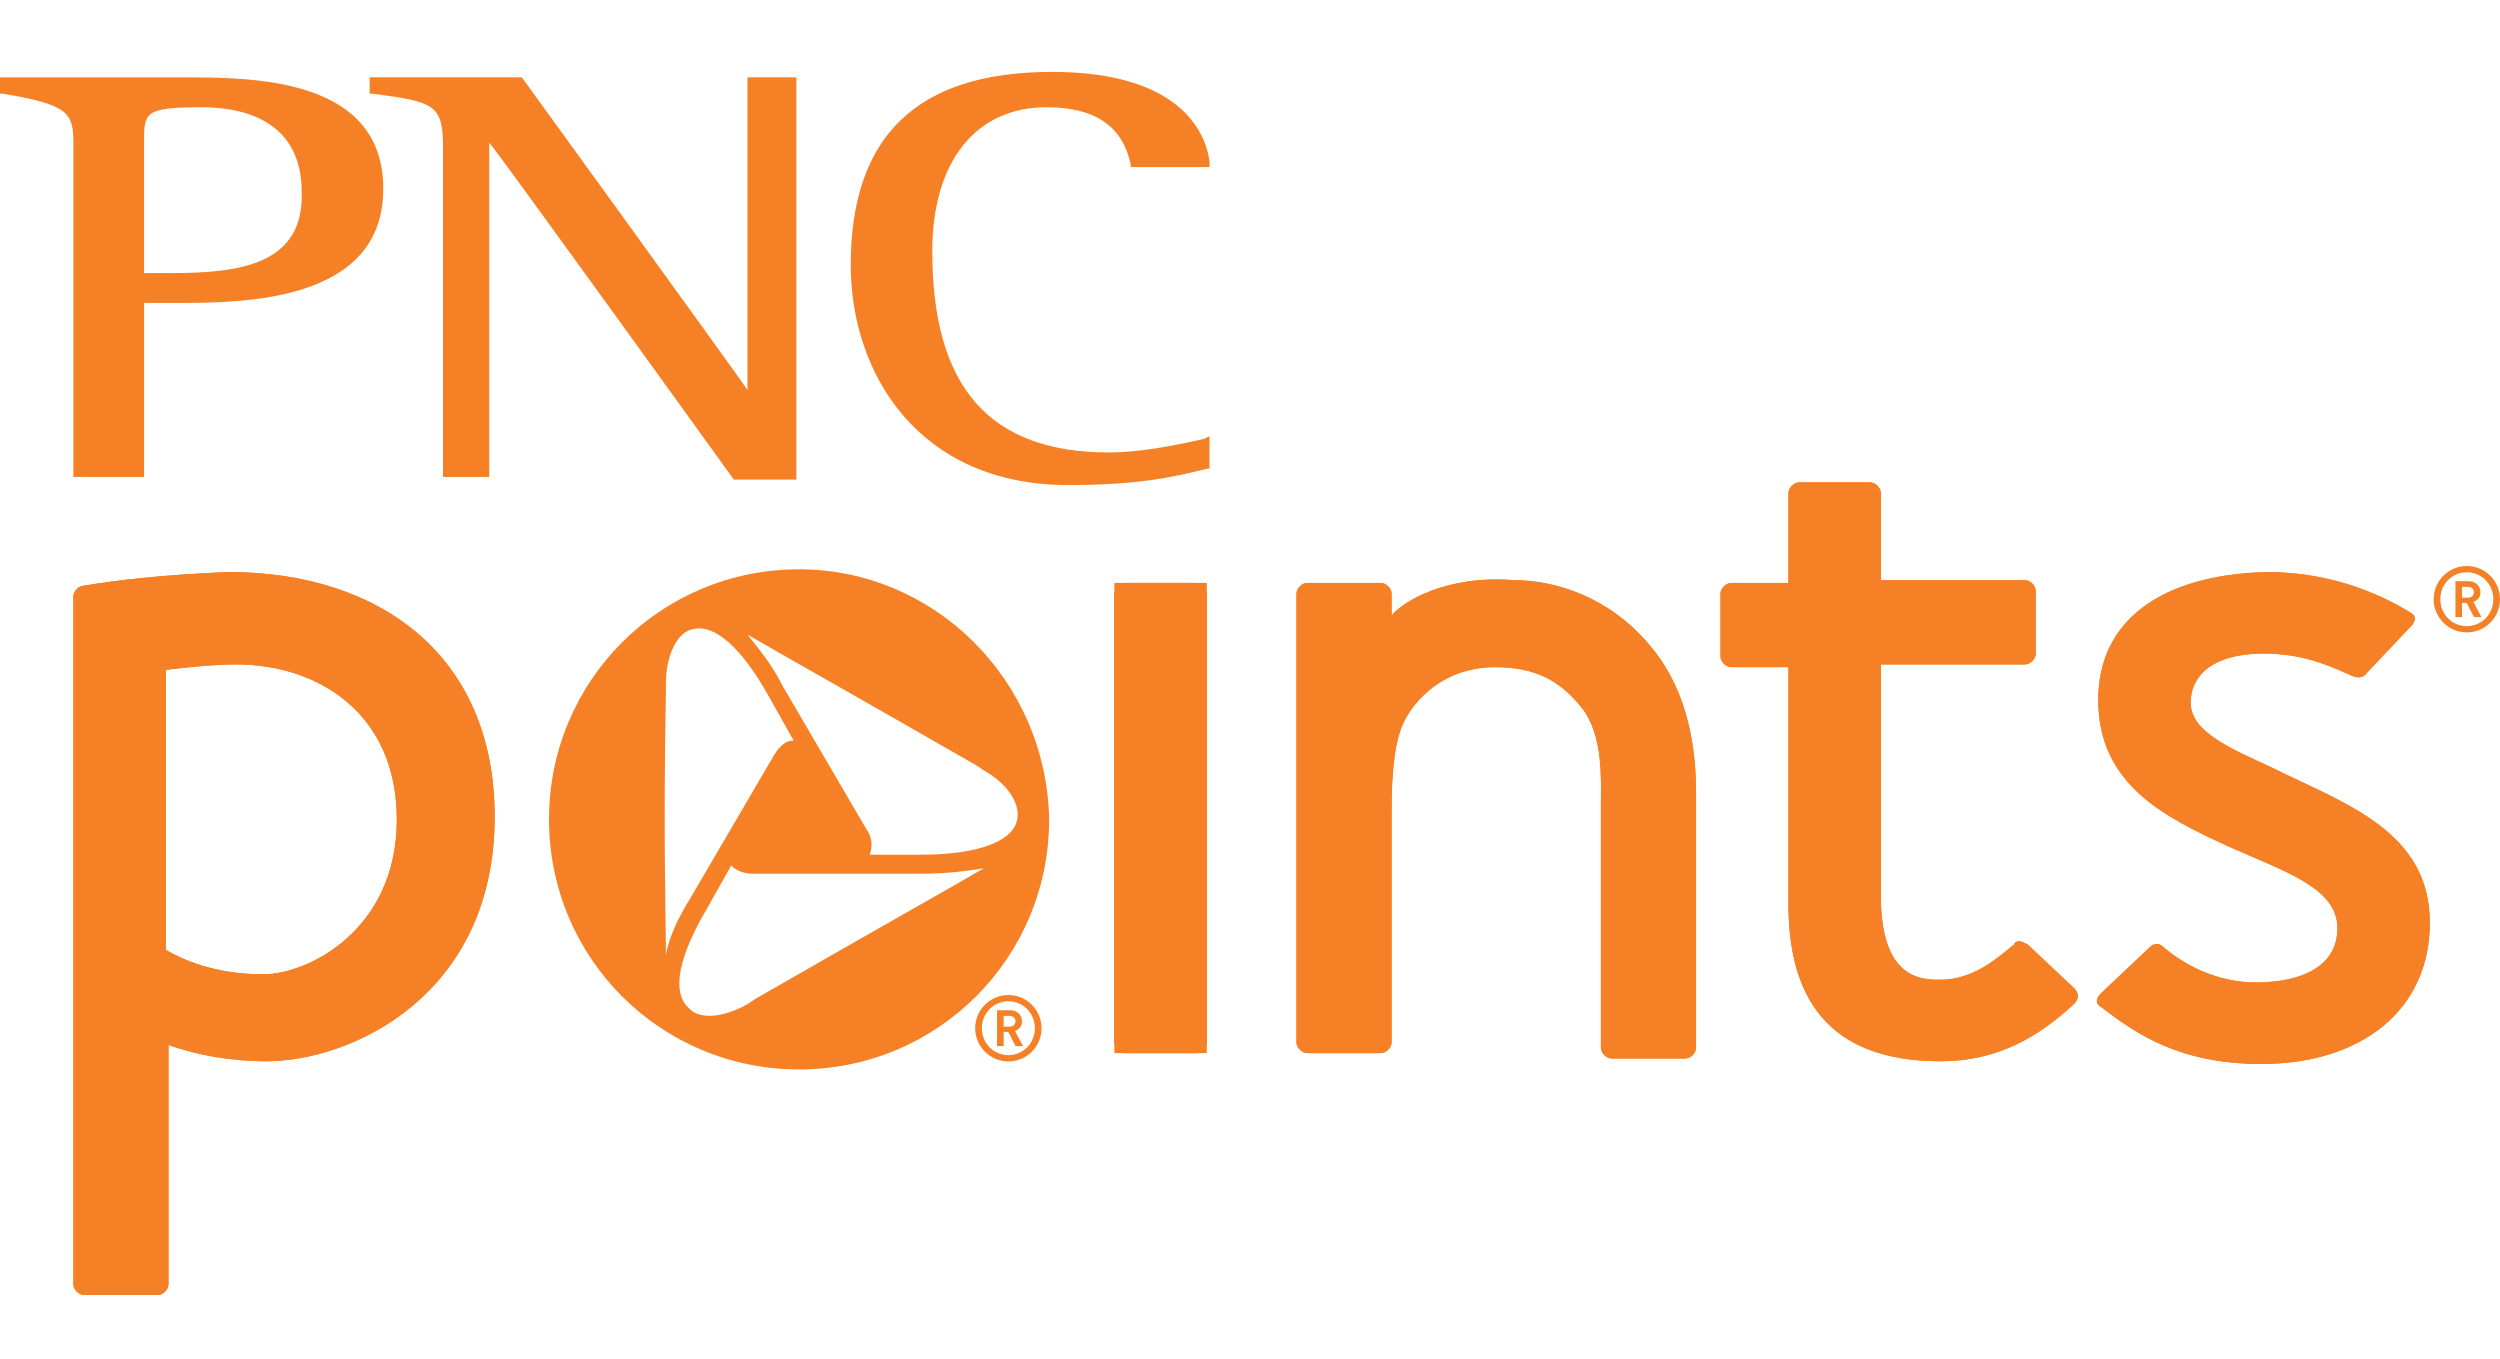 <svg height="50" viewBox="0 0 92 50" width="92" xmlns="http://www.w3.org/2000/svg"><g fill="#f58025"><path d="m6.101 34.954v-10.302c.8-.1 1.8-.2 2.601-.2 3.001 0 5.901 1.8 5.901 5.701 0 4.101-3.301 5.701-4.901 5.701-1.1 0-2.401-.2-3.601-.9m-3.001-13.403c-.2 0-.4.2-.4.4v25.305c0 .2.2.4.4.4h2.701c.2 0 .4-.2.4-.4v-8.802c1.1.4 2.401.6 3.601.6 3.101 0 8.402-2.401 8.402-9.002 0-5.901-4.201-9.002-9.802-9.002-2.401.1-4.101.3-5.301.5"/><path d="m6.101 34.954v-10.302c.8-.1 1.8-.2 2.601-.2 3.001 0 5.901 1.8 5.901 5.701 0 4.101-3.301 5.701-4.901 5.701-1.1 0-2.401-.2-3.601-.9m-3.001-13.403c-.2 0-.4.2-.4.4v25.305c0 .2.2.4.4.4h2.701c.2 0 .4-.2.4-.4v-8.802c1.1.4 2.401.6 3.601.6 3.101 0 8.402-2.401 8.402-9.002 0-5.901-4.201-9.002-9.802-9.002-2.401.1-4.101.3-5.301.5"/><path d="m41.409 21.451c-.2 0-.4.2-.4.4v16.504c0 .2.2.4.4.4h2.601c.2 0 .4-.2.4-.4v-16.504c0-.2-.2-.4-.4-.4z"/><rect height="17.304" rx=".4" width="3.401" x="41.009" y="21.451"/><path d="m41.009 21.451h3.401v17.304h-3.401z"/><path d="m51.211 22.651v-.8c0-.2-.2-.4-.4-.4h-2.701c-.2 0-.4.2-.4.4v16.504c0 .2.2.4.4.4h2.701c.2 0 .4-.2.4-.4v-8.602c0-1.2.1-2.2.3-2.801.3-1 1.5-2.401 3.501-2.401 1.5 0 2.401.5 3.201 1.5s.7 2.701.7 3.501v9.002c0 .2.2.4.4.4h2.701c.2 0 .4-.2.4-.4v-9.402c0-2.1-.5-4.001-1.7-5.401-1.5-1.8-3.501-2.401-5.001-2.401-2.501-.2-4.101.8-4.501 1.3"/><path d="m51.211 22.651v-.8c0-.2-.2-.4-.4-.4h-2.701c-.2 0-.4.2-.4.4v16.504c0 .2.2.4.4.4h2.701c.2 0 .4-.2.4-.4v-8.602c0-1.2.1-2.2.3-2.801.3-1 1.5-2.401 3.501-2.401 1.5 0 2.401.5 3.201 1.5s.7 2.701.7 3.501v9.002c0 .2.2.4.4.4h2.701c.2 0 .4-.2.4-.4v-9.402c0-2.1-.5-4.001-1.7-5.401-1.5-1.8-3.501-2.401-5.001-2.401-2.501-.2-4.101.8-4.501 1.3"/><path d="m66.214 17.75c-.2 0-.4.2-.4.4v3.301h-2.1c-.2 0-.4.2-.4.4v2.3c0 .2.2.4.4.4h2.1v8.702c0 3.401 1.4 5.801 5.601 5.801 2.1 0 3.601-.9 4.901-2.1.2-.2.2-.4 0-.6l-1.7-1.6c-.2-.1-.4-.2-.5 0-.6.5-1.5 1.3-2.701 1.3-.7 0-2.2 0-2.2-3.101v-8.502h5.301c.2 0 .4-.2.4-.4v-2.3c0-.2-.2-.4-.4-.4h-5.301v-3.201c0-.2-.2-.4-.4-.4z"/><path d="m66.214 17.75c-.2 0-.4.2-.4.4v3.301h-2.1c-.2 0-.4.2-.4.4v2.3c0 .2.2.4.4.4h2.1v8.702c0 3.401 1.4 5.801 5.601 5.801 2.1 0 3.601-.9 4.901-2.1.2-.2.2-.4 0-.6l-1.7-1.6c-.2-.1-.4-.2-.5 0-.6.5-1.5 1.3-2.701 1.3-.7 0-2.2 0-2.2-3.101v-8.502h5.301c.2 0 .4-.2.4-.4v-2.3c0-.2-.2-.4-.4-.4h-5.301v-3.201c0-.2-.2-.4-.4-.4z"/><path d="m77.216 25.752c0 3.101 2.401 4.301 4.801 5.401 2 .9 4.001 1.5 4.001 3.001 0 1.4-1.3 2-3.001 2-1.5 0-2.701-.7-3.401-1.3-.2-.2-.4-.1-.5 0l-1.8 1.7c-.2.2-.2.4 0 .5 1.3 1 2.901 2.1 5.901 2.1 3.701 0 6.201-2 6.201-5.201 0-3.401-3.201-4.401-5.801-5.701-1.5-.7-3.001-1.3-3.001-2.401 0-.9.7-1.8 2.701-1.8 1.5 0 2.501.5 3.201.8.2.1.4.1.5 0l1.7-1.8c.2-.2.2-.4 0-.5-1.3-.8-3.101-1.5-5.301-1.5-3.901.1-6.201 1.8-6.201 4.701"/><path d="m77.216 25.752c0 3.101 2.401 4.301 4.801 5.401 2 .9 4.001 1.5 4.001 3.001 0 1.4-1.3 2-3.001 2-1.5 0-2.701-.7-3.401-1.3-.2-.2-.4-.1-.5 0l-1.8 1.7c-.2.2-.2.4 0 .5 1.3 1 2.901 2.1 5.901 2.1 3.701 0 6.201-2 6.201-5.201 0-3.401-3.201-4.401-5.801-5.701-1.5-.7-3.001-1.3-3.001-2.401 0-.9.7-1.8 2.701-1.8 1.5 0 2.501.5 3.201.8.2.1.4.1.5 0l1.7-1.8c.2-.2.2-.4 0-.5-1.3-.8-3.101-1.5-5.301-1.5-3.901.1-6.201 1.8-6.201 4.701"/><path d="m6.301 10.048h-1v-4.801c0-1.1 0-1.3 2.1-1.3 2.401 0 3.701 1.1 3.701 3.101.1 2.701-2.3 3.001-4.801 3.001m.4-7.202h-6.701v.6h.1c2.401.4 2.601.7 2.601 1.8v12.303h2.601v-6.401h1.1c2.501 0 7.702 0 7.702-4.201 0-4.101-4.801-4.101-7.402-4.101"/><path d="m29.106 2.847h-1.6v11.502c-.4-.6-8.302-11.502-8.302-11.502h-5.601v.6h.1c2.3.3 2.601.4 2.601 2v12.103h1.7v-12.303c.5.6 9.002 12.403 9.002 12.403h2.3v-14.803z"/><path d="m31.307 9.748c0 4.001 2.501 8.102 8.002 8.102 2.601 0 3.901-.3 5.101-.6h.1v-1.2l-.2.1c-1.3.3-2.501.5-3.501.5-4.401 0-6.501-2.401-6.501-7.402 0-3.301 1.6-5.301 4.201-5.301 1.8 0 2.801.7 3.101 2.1v.1h2.901v-.2c-.1-.8-.8-3.301-5.801-3.301s-7.402 2.401-7.402 7.102"/><path d="m33.907 31.453h-1.9c.1-.3.1-.6-.1-.9l-3.101-5.301c-.4-.8-.9-1.4-1.3-1.9 1.2.7 3.701 2.1 8.402 4.801l.3.2c.9.5 1.4 1.3 1.2 1.9-.2.7-1.4 1.2-3.501 1.2m-6.101 5.301-.3.2c-.9.5-1.8.6-2.2.1-.6-.6-.3-1.9.7-3.601l.9-1.6c.2.2.5.3.8.3h6.201c.9 0 1.7-.1 2.3-.2-1.2.7-3.701 2.1-8.402 4.801zm-3.301-11.302v-.3c0-1 .4-1.9 1-2 .8-.2 1.8.7 2.801 2.501l.9 1.6c-.3 0-.5.2-.7.5l-3.101 5.301c-.5.8-.8 1.5-.9 2.1 0-1.4-.1-4.301 0-9.702zm4.901-4.501c-5.101 0-9.202 4.101-9.202 9.202s4.101 9.202 9.202 9.202 9.202-4.101 9.202-9.202c-.1-5.101-4.201-9.202-9.202-9.202z"/><path d="m35.887 37.839c0-.675.546-1.221 1.221-1.221s1.221.546 1.221 1.221-.547 1.221-1.221 1.221-1.221-.547-1.221-1.221zm2.196 0c0-.557-.432-.992-.975-.992s-.975.436-.975.992.432.991.975.991.975-.436.975-.991zm-.897-.661c.25 0 .425.186.425.404 0 .186-.115.307-.26.357l.294.557h-.273l-.27-.523h-.168v.523h-.243v-1.319h.496zm.185.404c0-.111-.087-.198-.216-.198h-.222v.398h.222c.128 0 .216-.088.216-.199z"/><path d="m89.558 22.051c0-.675.546-1.221 1.221-1.221s1.221.546 1.221 1.221-.547 1.221-1.221 1.221-1.221-.547-1.221-1.221zm2.196 0c0-.557-.432-.992-.975-.992s-.975.436-.975.992.432.991.975.991.975-.436.975-.991zm-.898-.661c.25 0 .425.186.425.404 0 .186-.114.307-.26.357l.294.557h-.273l-.27-.523h-.169v.523h-.243v-1.319h.496zm.186.404c0-.111-.088-.198-.216-.198h-.223v.398h.223c.128 0 .216-.088.216-.199z"/></g></svg>